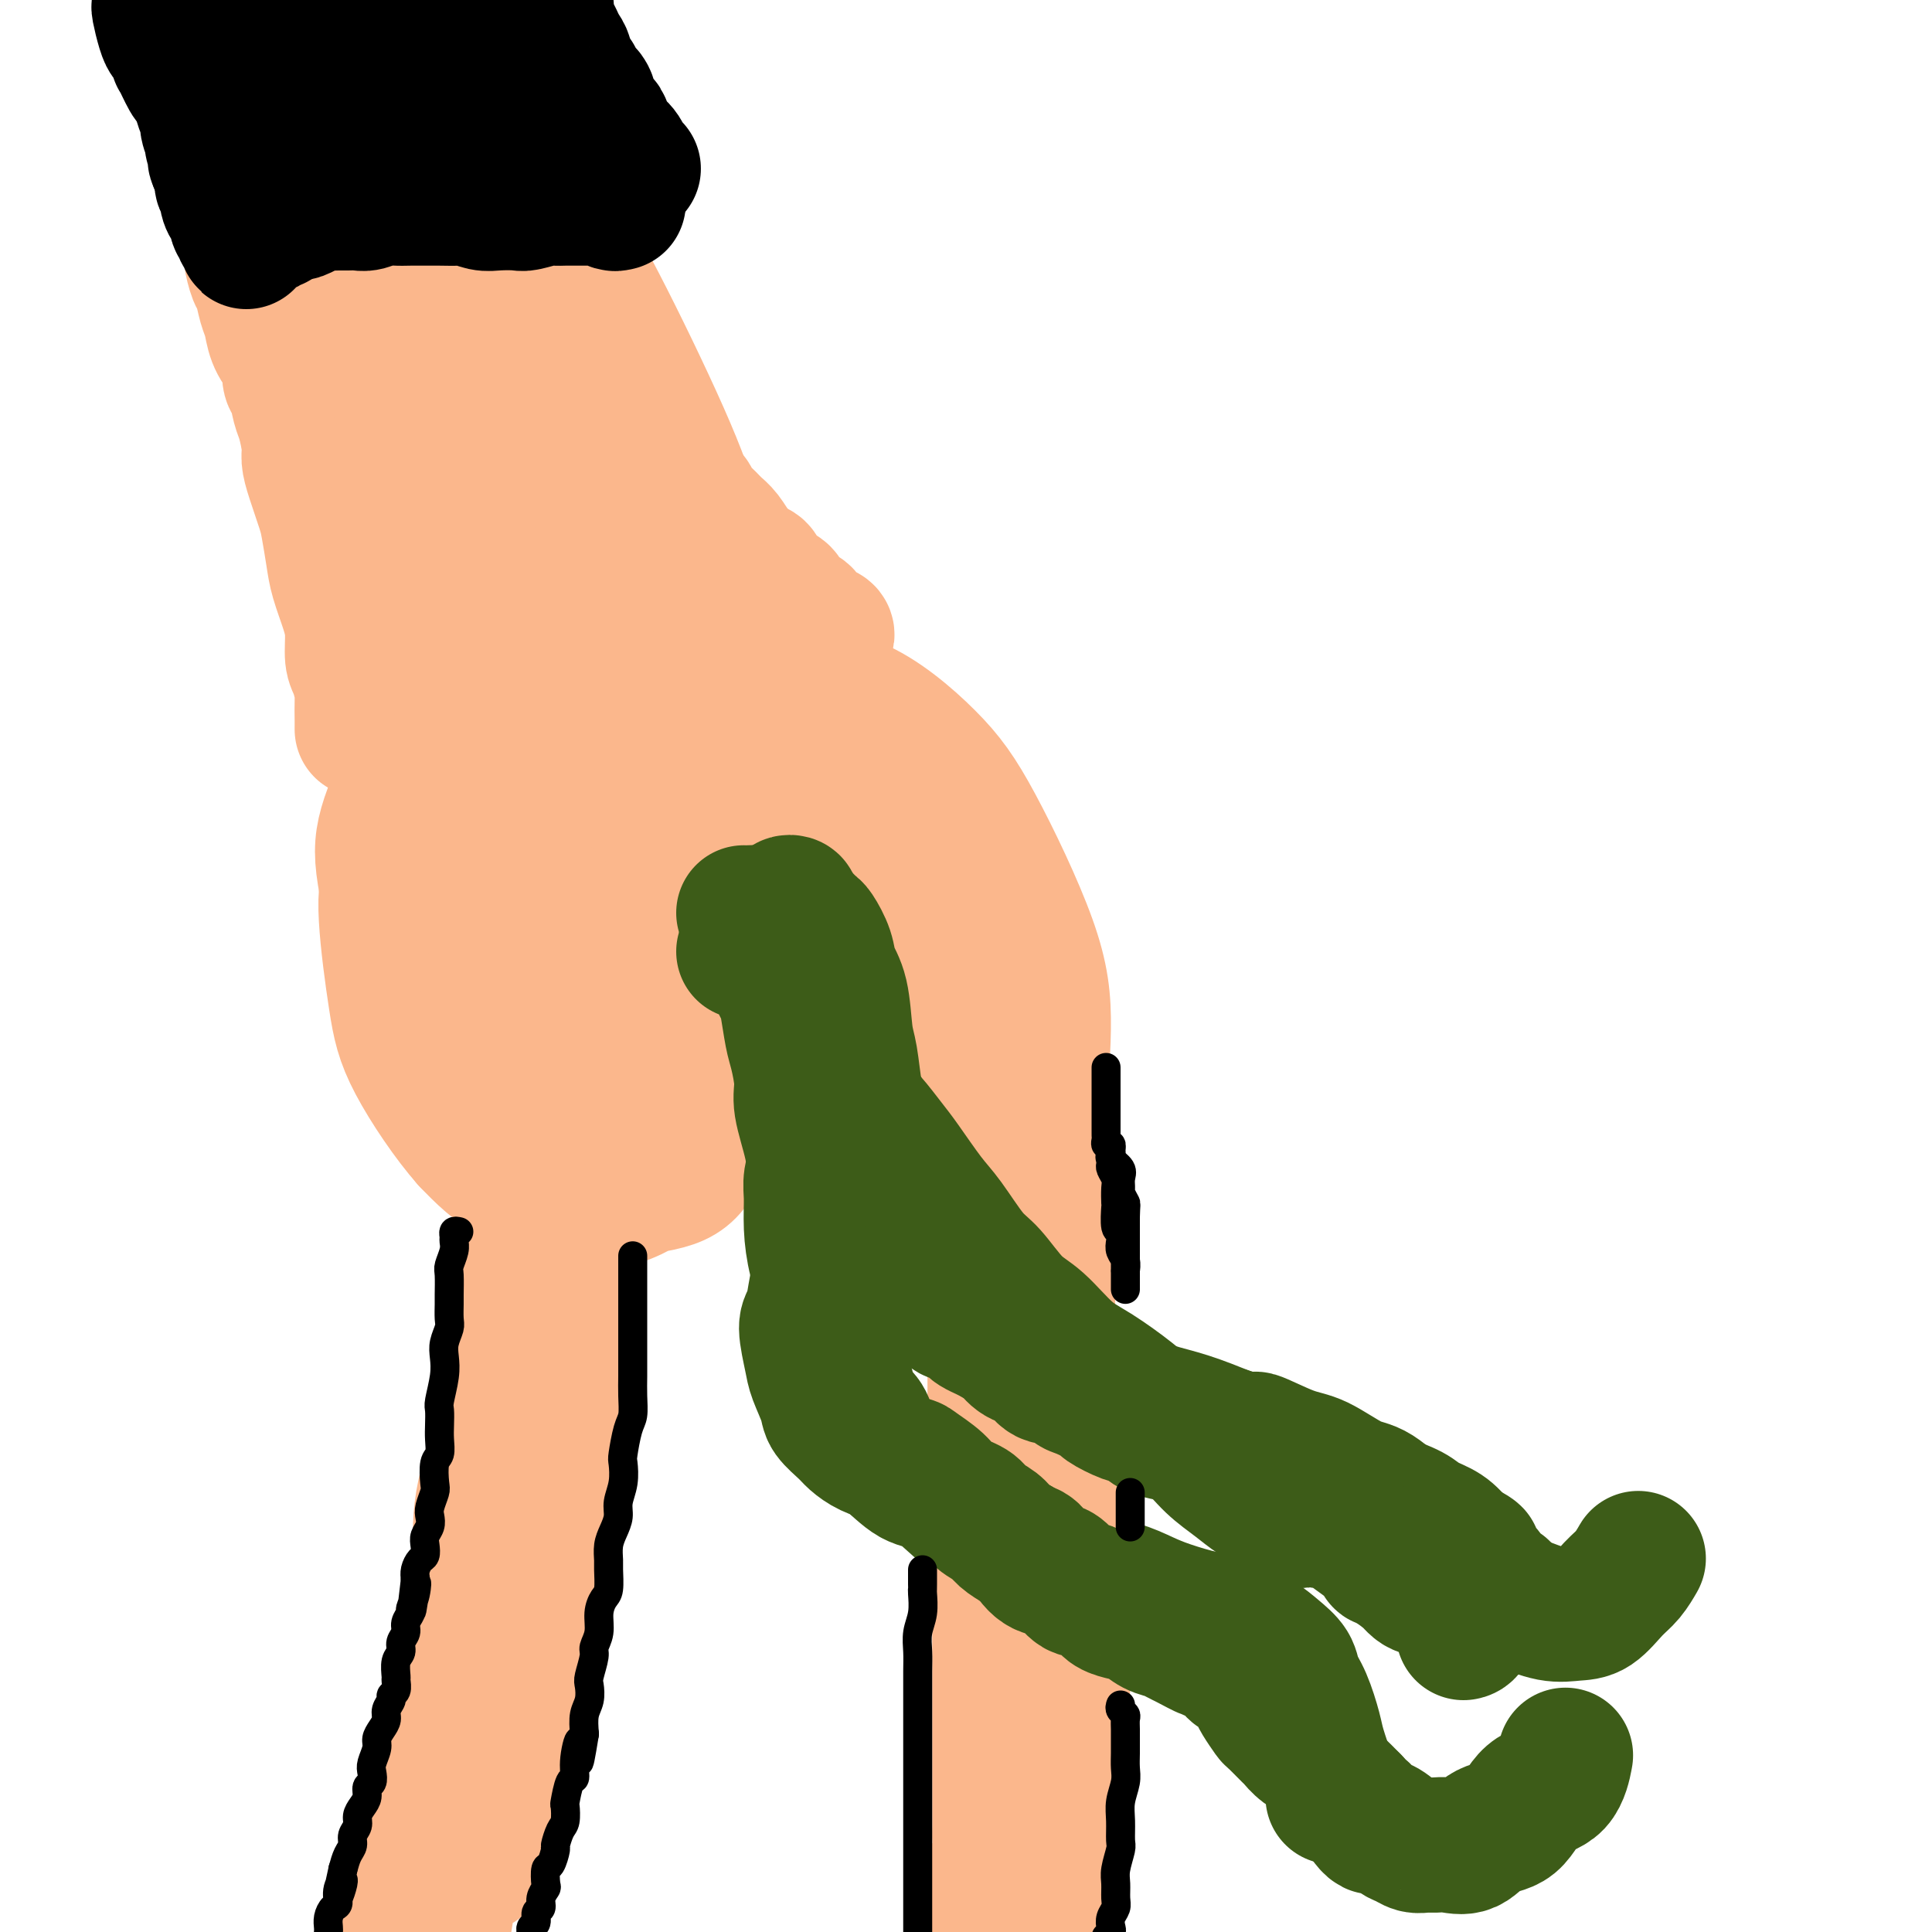 <svg viewBox='0 0 400 400' version='1.1' xmlns='http://www.w3.org/2000/svg' xmlns:xlink='http://www.w3.org/1999/xlink'><g fill='none' stroke='#FBB78C' stroke-width='28' stroke-linecap='round' stroke-linejoin='round'><path d='M109,167c0.880,-0.688 1.760,-1.376 4,-2c2.240,-0.624 5.841,-1.184 8,-1c2.159,0.184 2.876,1.113 5,3c2.124,1.887 5.653,4.734 8,7c2.347,2.266 3.510,3.952 5,8c1.490,4.048 3.306,10.457 5,15c1.694,4.543 3.265,7.220 4,12c0.735,4.780 0.632,11.664 0,17c-0.632,5.336 -1.794,9.125 -3,12c-1.206,2.875 -2.454,4.835 -5,6c-2.546,1.165 -6.388,1.536 -9,2c-2.612,0.464 -3.992,1.021 -7,0c-3.008,-1.021 -7.643,-3.621 -11,-6c-3.357,-2.379 -5.436,-4.538 -9,-9c-3.564,-4.462 -8.614,-11.226 -12,-16c-3.386,-4.774 -5.107,-7.557 -7,-13c-1.893,-5.443 -3.958,-13.547 -5,-19c-1.042,-5.453 -1.061,-8.255 0,-12c1.061,-3.745 3.202,-8.432 5,-11c1.798,-2.568 3.254,-3.016 7,-3c3.746,0.016 9.783,0.496 14,1c4.217,0.504 6.616,1.031 11,4c4.384,2.969 10.754,8.379 16,15c5.246,6.621 9.367,14.454 12,20c2.633,5.546 3.777,8.805 4,14c0.223,5.195 -0.475,12.325 -1,17c-0.525,4.675 -0.878,6.893 -4,10c-3.122,3.107 -9.012,7.101 -13,9c-3.988,1.899 -6.074,1.704 -10,1c-3.926,-0.704 -9.693,-1.915 -14,-4c-4.307,-2.085 -7.153,-5.042 -10,-8'/><path d='M97,236c-3.829,-4.309 -8.402,-11.083 -11,-16c-2.598,-4.917 -3.221,-7.979 -4,-13c-0.779,-5.021 -1.716,-12.002 -2,-17c-0.284,-4.998 0.083,-8.015 2,-12c1.917,-3.985 5.385,-8.940 9,-11c3.615,-2.060 7.377,-1.225 11,0c3.623,1.225 7.107,2.840 11,7c3.893,4.160 8.196,10.864 11,16c2.804,5.136 4.109,8.705 5,14c0.891,5.295 1.369,12.315 1,17c-0.369,4.685 -1.583,7.035 -4,9c-2.417,1.965 -6.036,3.544 -9,4c-2.964,0.456 -5.274,-0.213 -9,-3c-3.726,-2.787 -8.869,-7.694 -12,-12c-3.131,-4.306 -4.252,-8.012 -6,-14c-1.748,-5.988 -4.125,-14.260 -5,-20c-0.875,-5.740 -0.250,-8.949 1,-12c1.250,-3.051 3.123,-5.944 7,-7c3.877,-1.056 9.756,-0.274 14,1c4.244,1.274 6.851,3.041 11,7c4.149,3.959 9.838,10.110 13,15c3.162,4.890 3.797,8.520 4,14c0.203,5.480 -0.024,12.810 -1,18c-0.976,5.190 -2.699,8.239 -6,10c-3.301,1.761 -8.179,2.233 -12,2c-3.821,-0.233 -6.587,-1.170 -10,-4c-3.413,-2.830 -7.475,-7.554 -11,-13c-3.525,-5.446 -6.512,-11.614 -8,-16c-1.488,-4.386 -1.478,-6.988 -1,-11c0.478,-4.012 1.422,-9.432 3,-12c1.578,-2.568 3.789,-2.284 6,-2'/><path d='M95,175c3.808,0.938 10.330,4.283 15,8c4.670,3.717 7.490,7.806 12,14c4.510,6.194 10.710,14.494 14,20c3.290,5.506 3.669,8.219 4,10c0.331,1.781 0.614,2.631 0,3c-0.614,0.369 -2.126,0.257 -5,-2c-2.874,-2.257 -7.111,-6.661 -10,-10c-2.889,-3.339 -4.430,-5.615 -9,-11c-4.570,-5.385 -12.167,-13.878 -16,-18c-3.833,-4.122 -3.900,-3.871 -5,-6c-1.100,-2.129 -3.233,-6.637 -4,-9c-0.767,-2.363 -0.169,-2.580 1,-2c1.169,0.580 2.909,1.958 6,5c3.091,3.042 7.532,7.747 11,12c3.468,4.253 5.961,8.055 9,12c3.039,3.945 6.624,8.032 9,11c2.376,2.968 3.543,4.816 4,6c0.457,1.184 0.204,1.704 0,2c-0.204,0.296 -0.361,0.367 -2,0c-1.639,-0.367 -4.762,-1.174 -7,-2c-2.238,-0.826 -3.591,-1.672 -6,-3c-2.409,-1.328 -5.872,-3.140 -8,-4c-2.128,-0.860 -2.919,-0.770 -4,-1c-1.081,-0.230 -2.452,-0.780 -3,-1c-0.548,-0.220 -0.274,-0.110 0,0'/><path d='M188,164c1.638,-0.745 3.277,-1.490 5,-1c1.723,0.490 3.532,2.215 5,4c1.468,1.785 2.597,3.631 4,8c1.403,4.369 3.080,11.259 4,16c0.920,4.741 1.082,7.331 1,12c-0.082,4.669 -0.410,11.418 -1,16c-0.590,4.582 -1.444,6.998 -3,10c-1.556,3.002 -3.815,6.591 -6,8c-2.185,1.409 -4.297,0.637 -7,0c-2.703,-0.637 -5.996,-1.139 -9,-4c-3.004,-2.861 -5.719,-8.080 -8,-12c-2.281,-3.920 -4.126,-6.540 -6,-12c-1.874,-5.460 -3.775,-13.760 -5,-20c-1.225,-6.240 -1.774,-10.418 -2,-16c-0.226,-5.582 -0.129,-12.566 0,-17c0.129,-4.434 0.291,-6.318 2,-8c1.709,-1.682 4.965,-3.163 7,-4c2.035,-0.837 2.847,-1.031 6,1c3.153,2.031 8.646,6.285 12,10c3.354,3.715 4.570,6.890 7,12c2.430,5.110 6.073,12.153 8,18c1.927,5.847 2.138,10.497 2,16c-0.138,5.503 -0.625,11.860 -2,17c-1.375,5.140 -3.637,9.063 -6,12c-2.363,2.937 -4.827,4.886 -8,6c-3.173,1.114 -7.054,1.391 -10,1c-2.946,-0.391 -4.955,-1.450 -8,-5c-3.045,-3.550 -7.125,-9.591 -10,-14c-2.875,-4.409 -4.543,-7.187 -6,-13c-1.457,-5.813 -2.702,-14.661 -3,-21c-0.298,-6.339 0.351,-10.170 1,-14'/><path d='M152,170c0.553,-8.878 2.935,-13.573 5,-17c2.065,-3.427 3.814,-5.585 7,-7c3.186,-1.415 7.811,-2.088 13,0c5.189,2.088 10.942,6.935 15,11c4.058,4.065 6.421,7.347 10,14c3.579,6.653 8.375,16.677 11,24c2.625,7.323 3.080,11.946 3,18c-0.080,6.054 -0.694,13.539 -2,18c-1.306,4.461 -3.303,5.899 -7,7c-3.697,1.101 -9.095,1.863 -13,2c-3.905,0.137 -6.316,-0.353 -10,-3c-3.684,-2.647 -8.642,-7.451 -12,-11c-3.358,-3.549 -5.116,-5.844 -7,-11c-1.884,-5.156 -3.894,-13.173 -5,-19c-1.106,-5.827 -1.307,-9.465 -1,-15c0.307,-5.535 1.121,-12.966 3,-19c1.879,-6.034 4.823,-10.669 7,-13c2.177,-2.331 3.586,-2.358 7,-1c3.414,1.358 8.831,4.101 12,7c3.169,2.899 4.088,5.952 6,11c1.912,5.048 4.817,12.089 6,18c1.183,5.911 0.644,10.692 0,16c-0.644,5.308 -1.392,11.141 -3,15c-1.608,3.859 -4.077,5.742 -7,7c-2.923,1.258 -6.300,1.891 -10,1c-3.700,-0.891 -7.724,-3.306 -11,-6c-3.276,-2.694 -5.803,-5.667 -8,-9c-2.197,-3.333 -4.063,-7.028 -6,-13c-1.937,-5.972 -3.945,-14.223 -5,-20c-1.055,-5.777 -1.159,-9.079 0,-13c1.159,-3.921 3.579,-8.460 6,-13'/><path d='M156,149c1.592,-2.733 2.571,-3.064 6,-2c3.429,1.064 9.307,3.524 13,5c3.693,1.476 5.199,1.968 10,10c4.801,8.032 12.896,23.603 16,31c3.104,7.397 1.217,6.619 1,9c-0.217,2.381 1.235,7.921 0,12c-1.235,4.079 -5.159,6.698 -8,8c-2.841,1.302 -4.600,1.285 -8,0c-3.400,-1.285 -8.443,-3.840 -13,-8c-4.557,-4.160 -8.630,-9.924 -12,-15c-3.370,-5.076 -6.036,-9.463 -8,-14c-1.964,-4.537 -3.225,-9.223 -4,-14c-0.775,-4.777 -1.064,-9.646 0,-13c1.064,-3.354 3.483,-5.194 6,-6c2.517,-0.806 5.134,-0.580 9,2c3.866,2.580 8.980,7.513 13,12c4.020,4.487 6.944,8.528 10,14c3.056,5.472 6.243,12.376 8,17c1.757,4.624 2.083,6.970 2,9c-0.083,2.030 -0.577,3.746 -2,5c-1.423,1.254 -3.776,2.048 -7,0c-3.224,-2.048 -7.317,-6.936 -11,-11c-3.683,-4.064 -6.954,-7.304 -11,-13c-4.046,-5.696 -8.866,-13.847 -12,-19c-3.134,-5.153 -4.581,-7.307 -6,-10c-1.419,-2.693 -2.811,-5.924 -2,-7c0.811,-1.076 3.825,0.005 6,2c2.175,1.995 3.511,4.906 7,9c3.489,4.094 9.132,9.371 13,14c3.868,4.629 5.962,8.608 8,12c2.038,3.392 4.019,6.196 6,9'/><path d='M186,197c5.429,7.746 2.001,5.111 0,4c-2.001,-1.111 -2.575,-0.697 -4,-1c-1.425,-0.303 -3.702,-1.322 -7,-4c-3.298,-2.678 -7.616,-7.016 -12,-12c-4.384,-4.984 -8.835,-10.614 -12,-15c-3.165,-4.386 -5.044,-7.527 -6,-10c-0.956,-2.473 -0.987,-4.278 -1,-5c-0.013,-0.722 -0.006,-0.361 0,0'/></g>
<g fill='none' stroke='#3D5C18' stroke-width='28' stroke-linecap='round' stroke-linejoin='round'><path d='M154,189c0.212,0.009 0.423,0.019 1,0c0.577,-0.019 1.518,-0.065 2,0c0.482,0.065 0.503,0.243 1,1c0.497,0.757 1.468,2.093 2,3c0.532,0.907 0.623,1.383 1,2c0.377,0.617 1.038,1.374 2,3c0.962,1.626 2.223,4.123 3,6c0.777,1.877 1.070,3.136 2,5c0.930,1.864 2.497,4.334 3,6c0.503,1.666 -0.058,2.530 0,4c0.058,1.470 0.737,3.548 1,5c0.263,1.452 0.111,2.278 0,4c-0.111,1.722 -0.182,4.339 0,6c0.182,1.661 0.618,2.366 1,4c0.382,1.634 0.712,4.197 1,6c0.288,1.803 0.535,2.846 1,4c0.465,1.154 1.149,2.417 2,4c0.851,1.583 1.870,3.484 3,5c1.130,1.516 2.371,2.645 4,4c1.629,1.355 3.647,2.936 5,4c1.353,1.064 2.040,1.612 4,3c1.960,1.388 5.195,3.617 7,5c1.805,1.383 2.182,1.921 4,3c1.818,1.079 5.076,2.698 7,4c1.924,1.302 2.515,2.289 4,3c1.485,0.711 3.864,1.148 6,2c2.136,0.852 4.028,2.118 6,3c1.972,0.882 4.023,1.381 6,2c1.977,0.619 3.878,1.359 6,2c2.122,0.641 4.463,1.183 7,2c2.537,0.817 5.268,1.908 8,3'/><path d='M254,297c7.039,2.226 5.136,0.792 6,1c0.864,0.208 4.496,2.058 7,3c2.504,0.942 3.880,0.975 6,2c2.120,1.025 4.986,3.043 7,4c2.014,0.957 3.178,0.853 5,2c1.822,1.147 4.302,3.545 6,5c1.698,1.455 2.612,1.967 4,3c1.388,1.033 3.248,2.588 4,4c0.752,1.412 0.394,2.679 1,4c0.606,1.321 2.176,2.694 3,4c0.824,1.306 0.901,2.546 1,4c0.099,1.454 0.219,3.122 0,4c-0.219,0.878 -0.777,0.965 -1,1c-0.223,0.035 -0.112,0.017 0,0'/><path d='M154,197c1.057,-0.195 2.114,-0.390 3,0c0.886,0.390 1.599,1.364 2,2c0.401,0.636 0.488,0.933 1,2c0.512,1.067 1.448,2.904 2,4c0.552,1.096 0.721,1.451 1,3c0.279,1.549 0.670,4.292 1,6c0.330,1.708 0.599,2.381 1,4c0.401,1.619 0.934,4.185 1,6c0.066,1.815 -0.335,2.880 0,5c0.335,2.120 1.407,5.297 2,8c0.593,2.703 0.706,4.934 1,8c0.294,3.066 0.768,6.967 1,10c0.232,3.033 0.223,5.197 0,7c-0.223,1.803 -0.661,3.247 -1,5c-0.339,1.753 -0.581,3.817 -1,5c-0.419,1.183 -1.015,1.485 -1,3c0.015,1.515 0.641,4.244 1,6c0.359,1.756 0.452,2.539 1,4c0.548,1.461 1.553,3.599 2,5c0.447,1.401 0.337,2.064 1,3c0.663,0.936 2.098,2.146 3,3c0.902,0.854 1.271,1.353 2,2c0.729,0.647 1.816,1.444 3,2c1.184,0.556 2.463,0.872 4,2c1.537,1.128 3.333,3.068 5,4c1.667,0.932 3.206,0.858 5,2c1.794,1.142 3.842,3.502 6,5c2.158,1.498 4.427,2.134 6,3c1.573,0.866 2.449,1.962 4,3c1.551,1.038 3.775,2.019 6,3'/><path d='M216,322c7.351,4.993 3.730,2.976 4,3c0.270,0.024 4.431,2.091 7,3c2.569,0.909 3.546,0.662 5,1c1.454,0.338 3.386,1.262 5,2c1.614,0.738 2.910,1.289 5,2c2.090,0.711 4.973,1.583 7,2c2.027,0.417 3.197,0.379 5,1c1.803,0.621 4.240,1.899 6,3c1.760,1.101 2.843,2.024 4,3c1.157,0.976 2.389,2.005 3,3c0.611,0.995 0.601,1.957 1,3c0.399,1.043 1.207,2.167 2,4c0.793,1.833 1.572,4.376 2,6c0.428,1.624 0.507,2.330 1,4c0.493,1.670 1.400,4.303 2,6c0.600,1.697 0.892,2.457 1,3c0.108,0.543 0.031,0.869 0,1c-0.031,0.131 -0.015,0.065 0,0'/></g>
<g fill='none' stroke='#FBB78C' stroke-width='28' stroke-linecap='round' stroke-linejoin='round'><path d='M171,132c0.170,-0.364 0.340,-0.728 0,-1c-0.340,-0.272 -1.191,-0.453 -2,-1c-0.809,-0.547 -1.578,-1.460 -2,-2c-0.422,-0.540 -0.497,-0.707 -1,-1c-0.503,-0.293 -1.434,-0.711 -2,-1c-0.566,-0.289 -0.767,-0.449 -1,-1c-0.233,-0.551 -0.499,-1.494 -1,-2c-0.501,-0.506 -1.237,-0.573 -2,-1c-0.763,-0.427 -1.551,-1.212 -2,-2c-0.449,-0.788 -0.557,-1.580 -1,-2c-0.443,-0.420 -1.221,-0.469 -2,-1c-0.779,-0.531 -1.559,-1.546 -2,-2c-0.441,-0.454 -0.542,-0.348 -1,-1c-0.458,-0.652 -1.273,-2.062 -2,-3c-0.727,-0.938 -1.364,-1.405 -2,-2c-0.636,-0.595 -1.269,-1.318 -2,-2c-0.731,-0.682 -1.561,-1.323 -2,-2c-0.439,-0.677 -0.489,-1.389 -1,-2c-0.511,-0.611 -1.485,-1.121 -2,-2c-0.515,-0.879 -0.571,-2.126 -1,-3c-0.429,-0.874 -1.232,-1.373 -2,-2c-0.768,-0.627 -1.500,-1.381 -2,-2c-0.500,-0.619 -0.766,-1.104 -1,-2c-0.234,-0.896 -0.434,-2.202 -1,-3c-0.566,-0.798 -1.499,-1.088 -2,-2c-0.501,-0.912 -0.572,-2.446 -1,-4c-0.428,-1.554 -1.214,-3.129 -2,-4c-0.786,-0.871 -1.571,-1.038 -2,-2c-0.429,-0.962 -0.500,-2.721 -1,-4c-0.500,-1.279 -1.429,-2.080 -2,-3c-0.571,-0.920 -0.786,-1.960 -1,-3'/><path d='M123,67c-3.022,-5.330 -1.579,-1.654 -1,-1c0.579,0.654 0.292,-1.715 0,-3c-0.292,-1.285 -0.590,-1.486 -1,-2c-0.410,-0.514 -0.933,-1.341 -1,-2c-0.067,-0.659 0.322,-1.150 0,-2c-0.322,-0.850 -1.354,-2.058 -2,-3c-0.646,-0.942 -0.905,-1.617 -1,-2c-0.095,-0.383 -0.025,-0.472 0,-1c0.025,-0.528 0.004,-1.493 0,-2c-0.004,-0.507 0.009,-0.554 0,-1c-0.009,-0.446 -0.041,-1.290 0,-2c0.041,-0.710 0.155,-1.285 0,-2c-0.155,-0.715 -0.580,-1.571 -1,-2c-0.420,-0.429 -0.834,-0.431 -1,-1c-0.166,-0.569 -0.083,-1.703 0,-2c0.083,-0.297 0.167,0.244 0,0c-0.167,-0.244 -0.585,-1.272 -1,-2c-0.415,-0.728 -0.828,-1.155 -1,-2c-0.172,-0.845 -0.103,-2.109 0,-3c0.103,-0.891 0.239,-1.408 0,-2c-0.239,-0.592 -0.852,-1.258 -1,-2c-0.148,-0.742 0.171,-1.561 0,-2c-0.171,-0.439 -0.830,-0.500 -1,-1c-0.170,-0.500 0.151,-1.441 0,-2c-0.151,-0.559 -0.772,-0.738 -1,-1c-0.228,-0.262 -0.061,-0.609 0,-1c0.061,-0.391 0.018,-0.826 0,-1c-0.018,-0.174 -0.009,-0.087 0,0'/><path d='M75,151c-0.002,-0.422 -0.003,-0.844 0,-1c0.003,-0.156 0.011,-0.045 0,-1c-0.011,-0.955 -0.041,-2.975 0,-4c0.041,-1.025 0.153,-1.055 0,-2c-0.153,-0.945 -0.569,-2.804 -1,-4c-0.431,-1.196 -0.875,-1.728 -1,-3c-0.125,-1.272 0.068,-3.285 0,-5c-0.068,-1.715 -0.399,-3.131 -1,-5c-0.601,-1.869 -1.474,-4.190 -2,-6c-0.526,-1.810 -0.705,-3.107 -1,-5c-0.295,-1.893 -0.705,-4.381 -1,-6c-0.295,-1.619 -0.474,-2.370 -1,-4c-0.526,-1.630 -1.398,-4.139 -2,-6c-0.602,-1.861 -0.935,-3.073 -1,-4c-0.065,-0.927 0.136,-1.569 0,-3c-0.136,-1.431 -0.610,-3.652 -1,-5c-0.390,-1.348 -0.695,-1.823 -1,-3c-0.305,-1.177 -0.610,-3.055 -1,-4c-0.390,-0.945 -0.864,-0.956 -1,-2c-0.136,-1.044 0.066,-3.121 0,-4c-0.066,-0.879 -0.399,-0.561 -1,-1c-0.601,-0.439 -1.470,-1.634 -2,-3c-0.530,-1.366 -0.720,-2.902 -1,-4c-0.280,-1.098 -0.648,-1.760 -1,-3c-0.352,-1.240 -0.686,-3.060 -1,-4c-0.314,-0.940 -0.606,-0.999 -1,-2c-0.394,-1.001 -0.890,-2.942 -1,-4c-0.110,-1.058 0.166,-1.232 0,-2c-0.166,-0.768 -0.776,-2.130 -1,-3c-0.224,-0.870 -0.064,-1.249 0,-2c0.064,-0.751 0.032,-1.876 0,-3'/><path d='M51,43c-3.713,-16.827 -0.995,-4.894 0,-1c0.995,3.894 0.267,-0.252 0,-2c-0.267,-1.748 -0.071,-1.098 0,-1c0.071,0.098 0.019,-0.355 0,-1c-0.019,-0.645 -0.005,-1.482 0,-2c0.005,-0.518 0.002,-0.716 0,-1c-0.002,-0.284 -0.004,-0.654 0,-1c0.004,-0.346 0.015,-0.669 0,-1c-0.015,-0.331 -0.056,-0.670 0,-1c0.056,-0.330 0.207,-0.652 0,-1c-0.207,-0.348 -0.774,-0.723 -1,-1c-0.226,-0.277 -0.113,-0.455 0,-1c0.113,-0.545 0.226,-1.455 0,-2c-0.226,-0.545 -0.792,-0.724 -1,-1c-0.208,-0.276 -0.060,-0.647 0,-1c0.060,-0.353 0.030,-0.686 0,-1c-0.030,-0.314 -0.061,-0.609 0,-1c0.061,-0.391 0.212,-0.878 0,-1c-0.212,-0.122 -0.788,0.122 -1,0c-0.212,-0.122 -0.061,-0.611 0,-1c0.061,-0.389 0.030,-0.678 0,-1c-0.030,-0.322 -0.061,-0.678 0,-1c0.061,-0.322 0.214,-0.610 0,-1c-0.214,-0.390 -0.793,-0.883 -1,-1c-0.207,-0.117 -0.041,0.141 0,0c0.041,-0.141 -0.041,-0.682 0,-1c0.041,-0.318 0.207,-0.414 0,-1c-0.207,-0.586 -0.788,-1.662 -1,-2c-0.212,-0.338 -0.057,0.063 0,0c0.057,-0.063 0.016,-0.589 0,-1c-0.016,-0.411 -0.008,-0.705 0,-1'/><path d='M46,11c-0.668,-5.411 0.161,-2.937 0,-3c-0.161,-0.063 -1.311,-2.663 -2,-4c-0.689,-1.337 -0.917,-1.412 -1,-2c-0.083,-0.588 -0.022,-1.690 0,-2c0.022,-0.310 0.005,0.171 0,0c-0.005,-0.171 0.003,-0.993 0,-1c-0.003,-0.007 -0.017,0.803 0,1c0.017,0.197 0.064,-0.217 0,0c-0.064,0.217 -0.238,1.065 0,2c0.238,0.935 0.888,1.955 1,3c0.112,1.045 -0.313,2.113 0,3c0.313,0.887 1.363,1.592 2,3c0.637,1.408 0.861,3.520 1,5c0.139,1.480 0.195,2.327 1,4c0.805,1.673 2.360,4.170 3,6c0.640,1.830 0.365,2.993 1,5c0.635,2.007 2.182,4.859 3,7c0.818,2.141 0.909,3.570 1,5'/><path d='M56,43c2.616,7.903 2.657,6.160 3,7c0.343,0.840 0.990,4.263 2,7c1.010,2.737 2.384,4.788 3,7c0.616,2.212 0.474,4.587 1,6c0.526,1.413 1.719,1.866 3,5c1.281,3.134 2.651,8.948 3,11c0.349,2.052 -0.324,0.341 0,1c0.324,0.659 1.645,3.688 2,6c0.355,2.312 -0.255,3.908 0,6c0.255,2.092 1.375,4.679 2,6c0.625,1.321 0.755,1.375 1,3c0.245,1.625 0.604,4.822 1,6c0.396,1.178 0.827,0.337 1,0c0.173,-0.337 0.086,-0.168 0,0'/><path d='M84,67c0.812,0.456 1.624,0.912 2,3c0.376,2.088 0.317,5.809 1,9c0.683,3.191 2.109,5.854 3,11c0.891,5.146 1.246,12.777 2,19c0.754,6.223 1.909,11.037 3,17c1.091,5.963 2.120,13.074 3,17c0.880,3.926 1.610,4.667 2,5c0.390,0.333 0.439,0.256 0,-2c-0.439,-2.256 -1.368,-6.693 -2,-11c-0.632,-4.307 -0.968,-8.486 -3,-16c-2.032,-7.514 -5.761,-18.363 -8,-26c-2.239,-7.637 -2.990,-12.061 -5,-17c-2.010,-4.939 -5.279,-10.392 -7,-13c-1.721,-2.608 -1.893,-2.370 -2,-2c-0.107,0.370 -0.149,0.873 0,2c0.149,1.127 0.491,2.879 2,8c1.509,5.121 4.187,13.611 6,21c1.813,7.389 2.762,13.677 5,22c2.238,8.323 5.763,18.681 8,26c2.237,7.319 3.184,11.599 4,15c0.816,3.401 1.502,5.924 2,7c0.498,1.076 0.810,0.704 1,-1c0.190,-1.704 0.260,-4.742 -1,-12c-1.260,-7.258 -3.850,-18.737 -6,-28c-2.150,-9.263 -3.860,-16.310 -7,-26c-3.140,-9.690 -7.710,-22.022 -11,-30c-3.290,-7.978 -5.299,-11.602 -7,-15c-1.701,-3.398 -3.095,-6.571 -4,-8c-0.905,-1.429 -1.321,-1.116 -1,0c0.321,1.116 1.377,3.033 3,6c1.623,2.967 3.811,6.983 6,11'/><path d='M73,59c3.063,7.127 6.721,16.446 10,24c3.279,7.554 6.178,13.343 10,22c3.822,8.657 8.567,20.181 11,26c2.433,5.819 2.555,5.933 4,10c1.445,4.067 4.212,12.086 3,4c-1.212,-8.086 -6.402,-32.276 -9,-44c-2.598,-11.724 -2.605,-10.982 -5,-18c-2.395,-7.018 -7.178,-21.796 -11,-32c-3.822,-10.204 -6.681,-15.835 -8,-19c-1.319,-3.165 -1.096,-3.864 -1,-3c0.096,0.864 0.067,3.290 1,6c0.933,2.710 2.828,5.705 6,12c3.172,6.295 7.621,15.890 11,24c3.379,8.110 5.687,14.735 9,24c3.313,9.265 7.632,21.172 11,31c3.368,9.828 5.784,17.579 7,22c1.216,4.421 1.233,5.512 1,6c-0.233,0.488 -0.715,0.374 -1,-1c-0.285,-1.374 -0.372,-4.007 -2,-11c-1.628,-6.993 -4.798,-18.345 -7,-27c-2.202,-8.655 -3.435,-14.611 -6,-24c-2.565,-9.389 -6.463,-22.209 -9,-30c-2.537,-7.791 -3.714,-10.553 -5,-14c-1.286,-3.447 -2.682,-7.580 -3,-9c-0.318,-1.420 0.441,-0.129 1,1c0.559,1.129 0.918,2.095 2,4c1.082,1.905 2.888,4.748 6,12c3.112,7.252 7.530,18.914 11,28c3.470,9.086 5.991,15.596 9,24c3.009,8.404 6.504,18.702 10,29'/><path d='M129,136c6.842,17.952 4.446,13.831 4,13c-0.446,-0.831 1.059,1.626 1,0c-0.059,-1.626 -1.680,-7.335 -3,-13c-1.320,-5.665 -2.339,-11.285 -4,-19c-1.661,-7.715 -3.964,-17.524 -7,-28c-3.036,-10.476 -6.804,-21.617 -9,-27c-2.196,-5.383 -2.820,-5.006 -3,-6c-0.180,-0.994 0.084,-3.360 0,-4c-0.084,-0.640 -0.518,0.444 0,2c0.518,1.556 1.987,3.582 4,8c2.013,4.418 4.570,11.227 7,17c2.430,5.773 4.731,10.508 7,17c2.269,6.492 4.504,14.739 7,22c2.496,7.261 5.251,13.537 7,17c1.749,3.463 2.492,4.114 3,4c0.508,-0.114 0.783,-0.993 1,-2c0.217,-1.007 0.377,-2.143 0,-6c-0.377,-3.857 -1.290,-10.434 -2,-15c-0.710,-4.566 -1.215,-7.120 -3,-12c-1.785,-4.880 -4.849,-12.085 -7,-17c-2.151,-4.915 -3.390,-7.541 -5,-11c-1.610,-3.459 -3.591,-7.750 -5,-11c-1.409,-3.250 -2.247,-5.460 -3,-7c-0.753,-1.540 -1.423,-2.411 -1,-2c0.423,0.411 1.937,2.102 3,4c1.063,1.898 1.675,4.001 4,9c2.325,4.999 6.363,12.895 9,19c2.637,6.105 3.872,10.420 6,17c2.128,6.580 5.150,15.425 7,21c1.850,5.575 2.529,7.878 3,9c0.471,1.122 0.736,1.061 1,1'/><path d='M151,136c4.735,11.201 0.572,0.202 -2,-8c-2.572,-8.202 -3.554,-13.609 -5,-19c-1.446,-5.391 -3.355,-10.765 -7,-19c-3.645,-8.235 -9.024,-19.329 -13,-27c-3.976,-7.671 -6.549,-11.919 -10,-18c-3.451,-6.081 -7.780,-13.996 -11,-19c-3.220,-5.004 -5.331,-7.098 -7,-9c-1.669,-1.902 -2.895,-3.611 -3,-4c-0.105,-0.389 0.911,0.543 2,2c1.089,1.457 2.250,3.440 5,9c2.750,5.560 7.088,14.697 10,22c2.912,7.303 4.397,12.771 7,20c2.603,7.229 6.324,16.220 8,21c1.676,4.780 1.307,5.349 1,5c-0.307,-0.349 -0.552,-1.617 -1,-4c-0.448,-2.383 -1.099,-5.882 -3,-12c-1.901,-6.118 -5.053,-14.854 -8,-24c-2.947,-9.146 -5.690,-18.703 -8,-26c-2.310,-7.297 -4.186,-12.333 -6,-18c-1.814,-5.667 -3.567,-11.966 -5,-16c-1.433,-4.034 -2.547,-5.804 -3,-7c-0.453,-1.196 -0.245,-1.819 0,-2c0.245,-0.181 0.526,0.078 2,3c1.474,2.922 4.140,8.505 6,13c1.860,4.495 2.916,7.903 5,14c2.084,6.097 5.198,14.885 7,21c1.802,6.115 2.292,9.559 3,14c0.708,4.441 1.633,9.881 2,13c0.367,3.119 0.176,3.917 0,4c-0.176,0.083 -0.336,-0.548 -1,-2c-0.664,-1.452 -1.832,-3.726 -3,-6'/><path d='M113,57c-1.466,-3.849 -3.132,-9.473 -4,-14c-0.868,-4.527 -0.937,-7.958 -2,-13c-1.063,-5.042 -3.121,-11.695 -5,-17c-1.879,-5.305 -3.580,-9.263 -5,-13c-1.420,-3.737 -2.560,-7.253 -3,-8c-0.440,-0.747 -0.181,1.274 0,2c0.181,0.726 0.284,0.158 3,7c2.716,6.842 8.046,21.096 10,27c1.954,5.904 0.533,3.460 1,6c0.467,2.540 2.820,10.065 5,16c2.180,5.935 4.185,10.281 5,13c0.815,2.719 0.440,3.811 0,2c-0.440,-1.811 -0.946,-6.524 -2,-11c-1.054,-4.476 -2.657,-8.715 -4,-15c-1.343,-6.285 -2.425,-14.616 -4,-22c-1.575,-7.384 -3.643,-13.819 -5,-19c-1.357,-5.181 -2.003,-9.107 -3,-12c-0.997,-2.893 -2.344,-4.753 -3,-6c-0.656,-1.247 -0.620,-1.879 0,0c0.620,1.879 1.824,6.271 3,10c1.176,3.729 2.322,6.796 4,14c1.678,7.204 3.886,18.546 6,27c2.114,8.454 4.132,14.022 6,22c1.868,7.978 3.585,18.367 4,24c0.415,5.633 -0.473,6.512 -1,7c-0.527,0.488 -0.694,0.587 -2,-3c-1.306,-3.587 -3.752,-10.858 -6,-17c-2.248,-6.142 -4.297,-11.154 -7,-20c-2.703,-8.846 -6.058,-21.528 -9,-30c-2.942,-8.472 -5.471,-12.736 -8,-17'/><path d='M87,-3c-6.212,-15.976 -5.741,-12.417 -6,-12c-0.259,0.417 -1.248,-2.310 -2,-3c-0.752,-0.690 -1.267,0.656 -1,2c0.267,1.344 1.315,2.684 3,8c1.685,5.316 4.007,14.607 6,21c1.993,6.393 3.656,9.887 7,20c3.344,10.113 8.370,26.846 10,33c1.630,6.154 -0.135,1.730 -1,0c-0.865,-1.730 -0.830,-0.764 -2,-4c-1.170,-3.236 -3.545,-10.674 -6,-17c-2.455,-6.326 -4.989,-11.542 -8,-19c-3.011,-7.458 -6.500,-17.159 -9,-24c-2.500,-6.841 -4.011,-10.821 -6,-15c-1.989,-4.179 -4.456,-8.558 -6,-11c-1.544,-2.442 -2.166,-2.948 -2,-2c0.166,0.948 1.119,3.351 2,6c0.881,2.649 1.691,5.543 4,12c2.309,6.457 6.119,16.477 9,24c2.881,7.523 4.833,12.549 7,20c2.167,7.451 4.547,17.326 6,23c1.453,5.674 1.978,7.145 2,8c0.022,0.855 -0.459,1.093 -1,0c-0.541,-1.093 -1.141,-3.519 -3,-9c-1.859,-5.481 -4.975,-14.018 -8,-23c-3.025,-8.982 -5.959,-18.409 -9,-25c-3.041,-6.591 -6.189,-10.347 -9,-15c-2.811,-4.653 -5.284,-10.203 -7,-13c-1.716,-2.797 -2.677,-2.843 -3,-2c-0.323,0.843 -0.010,2.573 1,5c1.010,2.427 2.717,5.551 5,11c2.283,5.449 5.141,13.225 8,21'/><path d='M68,17c3.419,8.753 4.967,12.137 7,18c2.033,5.863 4.552,14.205 6,19c1.448,4.795 1.824,6.045 2,7c0.176,0.955 0.151,1.617 -1,0c-1.151,-1.617 -3.429,-5.511 -5,-9c-1.571,-3.489 -2.435,-6.572 -5,-13c-2.565,-6.428 -6.832,-16.202 -10,-23c-3.168,-6.798 -5.236,-10.621 -8,-15c-2.764,-4.379 -6.223,-9.312 -8,-12c-1.777,-2.688 -1.870,-3.129 -2,-3c-0.130,0.129 -0.296,0.829 0,2c0.296,1.171 1.053,2.815 3,8c1.947,5.185 5.083,13.912 8,20c2.917,6.088 5.617,9.537 8,15c2.383,5.463 4.451,12.940 6,17c1.549,4.060 2.579,4.701 3,5c0.421,0.299 0.231,0.254 0,0c-0.231,-0.254 -0.505,-0.718 -2,-4c-1.495,-3.282 -4.210,-9.384 -6,-14c-1.790,-4.616 -2.654,-7.748 -3,-9c-0.346,-1.252 -0.173,-0.626 0,0'/><path d='M107,269c0.229,0.380 0.457,0.760 0,3c-0.457,2.240 -1.600,6.339 -2,10c-0.400,3.661 -0.057,6.882 -1,12c-0.943,5.118 -3.173,12.132 -4,17c-0.827,4.868 -0.253,7.590 -1,12c-0.747,4.410 -2.816,10.507 -4,16c-1.184,5.493 -1.484,10.380 -2,14c-0.516,3.620 -1.246,5.972 -2,9c-0.754,3.028 -1.530,6.732 -2,9c-0.470,2.268 -0.634,3.102 -1,4c-0.366,0.898 -0.932,1.862 -1,2c-0.068,0.138 0.364,-0.549 1,-2c0.636,-1.451 1.475,-3.668 2,-6c0.525,-2.332 0.736,-4.781 2,-9c1.264,-4.219 3.582,-10.210 5,-15c1.418,-4.790 1.935,-8.381 3,-15c1.065,-6.619 2.678,-16.266 4,-23c1.322,-6.734 2.355,-10.556 3,-16c0.645,-5.444 0.903,-12.509 1,-17c0.097,-4.491 0.034,-6.407 0,-8c-0.034,-1.593 -0.039,-2.863 0,-3c0.039,-0.137 0.122,0.858 0,2c-0.122,1.142 -0.448,2.432 -1,6c-0.552,3.568 -1.330,9.414 -2,14c-0.670,4.586 -1.231,7.911 -2,14c-0.769,6.089 -1.746,14.940 -3,21c-1.254,6.060 -2.783,9.328 -4,15c-1.217,5.672 -2.120,13.747 -3,19c-0.880,5.253 -1.737,7.683 -3,12c-1.263,4.317 -2.932,10.519 -4,15c-1.068,4.481 -1.534,7.240 -2,10'/><path d='M84,391c-2.867,12.179 -2.036,7.126 -2,6c0.036,-1.126 -0.723,1.674 -1,3c-0.277,1.326 -0.071,1.178 0,1c0.071,-0.178 0.006,-0.388 0,-1c-0.006,-0.612 0.046,-1.628 1,-4c0.954,-2.372 2.812,-6.100 4,-9c1.188,-2.900 1.708,-4.970 3,-10c1.292,-5.030 3.355,-13.018 5,-19c1.645,-5.982 2.872,-9.959 4,-16c1.128,-6.041 2.159,-14.147 3,-20c0.841,-5.853 1.493,-9.452 2,-14c0.507,-4.548 0.869,-10.045 1,-13c0.131,-2.955 0.030,-3.370 0,-4c-0.030,-0.630 0.012,-1.477 0,-1c-0.012,0.477 -0.078,2.277 0,4c0.078,1.723 0.299,3.370 0,6c-0.299,2.630 -1.119,6.243 -2,11c-0.881,4.757 -1.822,10.656 -3,18c-1.178,7.344 -2.592,16.131 -4,22c-1.408,5.869 -2.811,8.820 -4,14c-1.189,5.180 -2.165,12.588 -3,17c-0.835,4.412 -1.528,5.827 -2,8c-0.472,2.173 -0.722,5.103 -1,7c-0.278,1.897 -0.583,2.759 -1,3c-0.417,0.241 -0.945,-0.141 -1,0c-0.055,0.141 0.364,0.805 1,0c0.636,-0.805 1.488,-3.077 2,-5c0.512,-1.923 0.684,-3.495 2,-8c1.316,-4.505 3.777,-11.944 6,-18c2.223,-6.056 4.206,-10.730 6,-18c1.794,-7.270 3.397,-17.135 5,-27'/><path d='M105,324c3.823,-15.161 2.881,-15.065 3,-20c0.119,-4.935 1.299,-14.902 2,-22c0.701,-7.098 0.922,-11.326 1,-14c0.078,-2.674 0.014,-3.792 0,-5c-0.014,-1.208 0.024,-2.504 0,-3c-0.024,-0.496 -0.109,-0.191 0,1c0.109,1.191 0.410,3.267 0,7c-0.410,3.733 -1.533,9.122 -2,14c-0.467,4.878 -0.279,9.244 -1,16c-0.721,6.756 -2.350,15.902 -4,26c-1.650,10.098 -3.321,21.149 -4,27c-0.679,5.851 -0.367,6.502 -1,9c-0.633,2.498 -2.209,6.841 -3,11c-0.791,4.159 -0.795,8.133 -1,11c-0.205,2.867 -0.611,4.628 -1,6c-0.389,1.372 -0.761,2.356 -1,3c-0.239,0.644 -0.343,0.949 0,0c0.343,-0.949 1.134,-3.150 2,-5c0.866,-1.850 1.806,-3.349 3,-8c1.194,-4.651 2.642,-12.455 4,-18c1.358,-5.545 2.627,-8.830 4,-16c1.373,-7.170 2.851,-18.225 4,-26c1.149,-7.775 1.968,-12.268 3,-19c1.032,-6.732 2.277,-15.701 3,-23c0.723,-7.299 0.925,-12.926 1,-17c0.075,-4.074 0.021,-6.593 0,-9c-0.021,-2.407 -0.011,-4.700 0,-6c0.011,-1.300 0.024,-1.606 0,-1c-0.024,0.606 -0.083,2.125 0,4c0.083,1.875 0.310,4.107 0,9c-0.310,4.893 -1.155,12.446 -2,20'/><path d='M115,276c-0.503,8.125 -0.759,12.438 -2,20c-1.241,7.562 -3.466,18.375 -5,28c-1.534,9.625 -2.376,18.063 -3,24c-0.624,5.937 -1.029,9.373 -2,14c-0.971,4.627 -2.510,10.446 -3,14c-0.490,3.554 0.067,4.841 0,6c-0.067,1.159 -0.758,2.188 -1,3c-0.242,0.812 -0.035,1.408 0,1c0.035,-0.408 -0.101,-1.818 0,-3c0.101,-1.182 0.438,-2.136 1,-4c0.562,-1.864 1.349,-4.637 2,-7c0.651,-2.363 1.165,-4.315 2,-9c0.835,-4.685 1.990,-12.103 3,-18c1.010,-5.897 1.875,-10.272 3,-17c1.125,-6.728 2.509,-15.810 3,-25c0.491,-9.190 0.090,-18.488 0,-25c-0.090,-6.512 0.131,-10.238 0,-14c-0.131,-3.762 -0.615,-7.561 -1,-10c-0.385,-2.439 -0.672,-3.519 -1,-3c-0.328,0.519 -0.696,2.638 -1,5c-0.304,2.362 -0.544,4.966 -1,11c-0.456,6.034 -1.126,15.496 -2,23c-0.874,7.504 -1.950,13.050 -3,22c-1.050,8.950 -2.075,21.304 -3,30c-0.925,8.696 -1.751,13.734 -3,21c-1.249,7.266 -2.922,16.759 -4,23c-1.078,6.241 -1.562,9.230 -2,12c-0.438,2.770 -0.829,5.320 -1,6c-0.171,0.680 -0.123,-0.509 0,-2c0.123,-1.491 0.321,-3.283 1,-6c0.679,-2.717 1.840,-6.358 3,-10'/><path d='M95,386c1.161,-5.494 2.065,-10.229 3,-17c0.935,-6.771 1.901,-15.578 3,-22c1.099,-6.422 2.332,-10.460 3,-18c0.668,-7.540 0.771,-18.582 1,-26c0.229,-7.418 0.582,-11.213 1,-16c0.418,-4.787 0.899,-10.567 1,-14c0.101,-3.433 -0.177,-4.520 0,-5c0.177,-0.480 0.811,-0.352 1,0c0.189,0.352 -0.066,0.928 0,3c0.066,2.072 0.454,5.638 0,12c-0.454,6.362 -1.749,15.518 -3,23c-1.251,7.482 -2.458,13.290 -4,22c-1.542,8.710 -3.418,20.322 -5,28c-1.582,7.678 -2.869,11.423 -4,17c-1.131,5.577 -2.107,12.986 -3,17c-0.893,4.014 -1.703,4.633 -2,6c-0.297,1.367 -0.080,3.484 0,4c0.080,0.516 0.023,-0.567 0,-1c-0.023,-0.433 -0.011,-0.217 0,0'/><path d='M217,244c-0.001,0.369 -0.001,0.738 0,2c0.001,1.262 0.004,3.417 0,5c-0.004,1.583 -0.016,2.593 0,5c0.016,2.407 0.061,6.212 0,9c-0.061,2.788 -0.228,4.559 0,8c0.228,3.441 0.849,8.551 1,12c0.151,3.449 -0.170,5.238 0,8c0.170,2.762 0.830,6.498 1,9c0.170,2.502 -0.151,3.772 0,6c0.151,2.228 0.772,5.415 1,8c0.228,2.585 0.061,4.569 0,7c-0.061,2.431 -0.017,5.308 0,8c0.017,2.692 0.005,5.197 0,7c-0.005,1.803 -0.005,2.903 0,4c0.005,1.097 0.015,2.192 0,3c-0.015,0.808 -0.056,1.328 0,2c0.056,0.672 0.207,1.496 0,2c-0.207,0.504 -0.774,0.687 -1,2c-0.226,1.313 -0.113,3.755 0,5c0.113,1.245 0.226,1.292 0,2c-0.226,0.708 -0.792,2.075 -1,3c-0.208,0.925 -0.060,1.407 0,2c0.060,0.593 0.031,1.298 0,2c-0.031,0.702 -0.065,1.400 0,2c0.065,0.600 0.227,1.100 0,2c-0.227,0.900 -0.845,2.199 -1,3c-0.155,0.801 0.152,1.104 0,2c-0.152,0.896 -0.762,2.384 -1,3c-0.238,0.616 -0.102,0.358 0,1c0.102,0.642 0.172,2.183 0,3c-0.172,0.817 -0.586,0.908 -1,1'/><path d='M215,382c-0.774,5.749 -0.208,3.623 0,3c0.208,-0.623 0.057,0.257 0,1c-0.057,0.743 -0.019,1.350 0,2c0.019,0.650 0.019,1.344 0,2c-0.019,0.656 -0.058,1.274 0,2c0.058,0.726 0.213,1.561 0,2c-0.213,0.439 -0.793,0.484 -1,1c-0.207,0.516 -0.041,1.504 0,2c0.041,0.496 -0.042,0.500 0,1c0.042,0.500 0.208,1.496 0,2c-0.208,0.504 -0.792,0.516 -1,1c-0.208,0.484 -0.042,1.439 0,2c0.042,0.561 -0.041,0.729 0,1c0.041,0.271 0.207,0.646 0,1c-0.207,0.354 -0.788,0.687 -1,1c-0.212,0.313 -0.057,0.606 0,1c0.057,0.394 0.015,0.889 0,1c-0.015,0.111 -0.004,-0.162 0,0c0.004,0.162 0.001,0.761 0,1c-0.001,0.239 -0.001,0.120 0,0'/><path d='M206,251c0.000,0.893 0.000,1.786 0,4c-0.000,2.214 -0.001,5.749 0,8c0.001,2.251 0.004,3.217 0,6c-0.004,2.783 -0.015,7.384 0,11c0.015,3.616 0.057,6.249 0,10c-0.057,3.751 -0.211,8.621 0,13c0.211,4.379 0.789,8.267 1,11c0.211,2.733 0.057,4.310 0,7c-0.057,2.690 -0.015,6.491 0,9c0.015,2.509 0.004,3.726 0,6c-0.004,2.274 -0.001,5.607 0,8c0.001,2.393 0.000,3.847 0,6c-0.000,2.153 -0.000,5.006 0,7c0.000,1.994 0.000,3.128 0,5c-0.000,1.872 -0.000,4.482 0,6c0.000,1.518 0.001,1.943 0,3c-0.001,1.057 -0.004,2.746 0,4c0.004,1.254 0.015,2.071 0,3c-0.015,0.929 -0.057,1.969 0,3c0.057,1.031 0.211,2.054 0,3c-0.211,0.946 -0.789,1.814 -1,3c-0.211,1.186 -0.056,2.689 0,4c0.056,1.311 0.011,2.431 0,3c-0.011,0.569 0.011,0.589 0,1c-0.011,0.411 -0.056,1.214 0,2c0.056,0.786 0.211,1.555 0,2c-0.211,0.445 -0.789,0.567 -1,1c-0.211,0.433 -0.057,1.178 0,2c0.057,0.822 0.015,1.721 0,2c-0.015,0.279 -0.004,-0.063 0,0c0.004,0.063 0.002,0.532 0,1'/><path d='M205,405c-0.094,24.067 0.171,7.234 0,1c-0.171,-6.234 -0.777,-1.871 -1,0c-0.223,1.871 -0.064,1.249 0,1c0.064,-0.249 0.032,-0.124 0,0'/></g>
<g fill='none' stroke='#3D5C18' stroke-width='28' stroke-linecap='round' stroke-linejoin='round'><path d='M167,191c0.366,0.405 0.732,0.810 1,1c0.268,0.190 0.439,0.165 1,1c0.561,0.835 1.512,2.530 2,4c0.488,1.470 0.512,2.716 1,4c0.488,1.284 1.440,2.606 2,5c0.560,2.394 0.727,5.858 1,8c0.273,2.142 0.650,2.960 1,5c0.350,2.040 0.671,5.301 1,7c0.329,1.699 0.664,1.836 1,3c0.336,1.164 0.672,3.355 1,5c0.328,1.645 0.647,2.743 1,4c0.353,1.257 0.738,2.674 1,4c0.262,1.326 0.399,2.563 1,4c0.601,1.437 1.667,3.076 2,4c0.333,0.924 -0.065,1.135 0,2c0.065,0.865 0.594,2.385 1,3c0.406,0.615 0.690,0.326 1,1c0.310,0.674 0.647,2.312 1,3c0.353,0.688 0.724,0.426 1,1c0.276,0.574 0.458,1.984 1,3c0.542,1.016 1.446,1.638 2,2c0.554,0.362 0.758,0.464 1,1c0.242,0.536 0.520,1.506 1,2c0.480,0.494 1.161,0.514 2,1c0.839,0.486 1.835,1.440 2,2c0.165,0.560 -0.500,0.727 0,1c0.500,0.273 2.164,0.650 3,1c0.836,0.350 0.843,0.671 1,1c0.157,0.329 0.465,0.665 1,1c0.535,0.335 1.296,0.667 2,1c0.704,0.333 1.352,0.666 2,1'/><path d='M206,277c2.615,1.738 2.653,1.584 3,2c0.347,0.416 1.003,1.402 2,2c0.997,0.598 2.337,0.808 3,1c0.663,0.192 0.651,0.365 1,1c0.349,0.635 1.061,1.732 2,2c0.939,0.268 2.105,-0.294 3,0c0.895,0.294 1.521,1.445 2,2c0.479,0.555 0.813,0.515 2,1c1.187,0.485 3.226,1.496 4,2c0.774,0.504 0.283,0.502 1,1c0.717,0.498 2.642,1.496 4,2c1.358,0.504 2.150,0.512 3,1c0.850,0.488 1.759,1.454 3,2c1.241,0.546 2.816,0.671 4,1c1.184,0.329 1.978,0.862 3,1c1.022,0.138 2.273,-0.118 3,0c0.727,0.118 0.931,0.610 2,1c1.069,0.390 3.003,0.677 4,1c0.997,0.323 1.059,0.681 2,1c0.941,0.319 2.763,0.600 4,1c1.237,0.400 1.891,0.918 3,1c1.109,0.082 2.675,-0.272 4,0c1.325,0.272 2.411,1.171 4,2c1.589,0.829 3.682,1.587 5,2c1.318,0.413 1.860,0.481 3,1c1.140,0.519 2.878,1.489 4,2c1.122,0.511 1.626,0.562 3,1c1.374,0.438 3.616,1.262 5,2c1.384,0.738 1.911,1.391 3,2c1.089,0.609 2.740,1.174 4,2c1.260,0.826 2.130,1.913 3,3'/><path d='M302,320c5.544,2.925 2.402,1.736 2,2c-0.402,0.264 1.934,1.980 3,3c1.066,1.020 0.860,1.345 1,2c0.140,0.655 0.625,1.639 1,2c0.375,0.361 0.639,0.097 1,0c0.361,-0.097 0.817,-0.028 1,0c0.183,0.028 0.091,0.014 0,0'/><path d='M169,217c0.028,0.688 0.056,1.376 0,2c-0.056,0.624 -0.196,1.183 0,2c0.196,0.817 0.728,1.891 1,3c0.272,1.109 0.283,2.251 0,4c-0.283,1.749 -0.861,4.104 -1,6c-0.139,1.896 0.161,3.334 0,5c-0.161,1.666 -0.782,3.560 -1,5c-0.218,1.440 -0.031,2.426 0,4c0.031,1.574 -0.094,3.735 0,6c0.094,2.265 0.406,4.634 1,7c0.594,2.366 1.468,4.729 2,7c0.532,2.271 0.720,4.450 1,6c0.280,1.550 0.651,2.470 1,4c0.349,1.530 0.674,3.669 1,5c0.326,1.331 0.651,1.855 1,3c0.349,1.145 0.722,2.913 1,4c0.278,1.087 0.460,1.495 1,2c0.540,0.505 1.437,1.109 2,2c0.563,0.891 0.792,2.070 1,3c0.208,0.930 0.396,1.609 1,2c0.604,0.391 1.625,0.492 2,1c0.375,0.508 0.104,1.424 1,2c0.896,0.576 2.958,0.812 4,1c1.042,0.188 1.065,0.330 2,1c0.935,0.670 2.782,1.870 4,3c1.218,1.130 1.806,2.189 3,3c1.194,0.811 2.994,1.372 4,2c1.006,0.628 1.218,1.323 2,2c0.782,0.677 2.134,1.336 3,2c0.866,0.664 1.248,1.333 2,2c0.752,0.667 1.876,1.334 3,2'/><path d='M211,320c4.706,3.154 2.472,1.039 2,1c-0.472,-0.039 0.817,1.998 2,3c1.183,1.002 2.260,0.968 3,1c0.740,0.032 1.142,0.131 2,1c0.858,0.869 2.172,2.509 3,3c0.828,0.491 1.169,-0.168 2,0c0.831,0.168 2.151,1.162 3,2c0.849,0.838 1.228,1.520 2,2c0.772,0.480 1.937,0.759 3,1c1.063,0.241 2.026,0.444 3,1c0.974,0.556 1.960,1.463 3,2c1.040,0.537 2.132,0.703 3,1c0.868,0.297 1.510,0.726 2,1c0.490,0.274 0.827,0.392 2,1c1.173,0.608 3.181,1.705 4,2c0.819,0.295 0.447,-0.212 1,0c0.553,0.212 2.031,1.144 3,2c0.969,0.856 1.430,1.638 2,2c0.570,0.362 1.250,0.304 2,1c0.750,0.696 1.571,2.145 2,3c0.429,0.855 0.468,1.117 1,2c0.532,0.883 1.559,2.386 2,3c0.441,0.614 0.297,0.339 1,1c0.703,0.661 2.253,2.259 3,3c0.747,0.741 0.691,0.626 1,1c0.309,0.374 0.984,1.236 2,2c1.016,0.764 2.372,1.428 3,2c0.628,0.572 0.529,1.050 1,2c0.471,0.950 1.511,2.371 2,3c0.489,0.629 0.425,0.465 1,1c0.575,0.535 1.787,1.767 3,3'/><path d='M280,373c4.375,4.749 2.313,2.123 2,2c-0.313,-0.123 1.123,2.258 2,3c0.877,0.742 1.194,-0.155 2,0c0.806,0.155 2.102,1.362 3,2c0.898,0.638 1.397,0.706 2,1c0.603,0.294 1.308,0.814 2,1c0.692,0.186 1.369,0.039 2,0c0.631,-0.039 1.215,0.029 2,0c0.785,-0.029 1.772,-0.154 3,0c1.228,0.154 2.696,0.589 4,0c1.304,-0.589 2.444,-2.201 4,-3c1.556,-0.799 3.527,-0.786 5,-2c1.473,-1.214 2.446,-3.655 4,-5c1.554,-1.345 3.688,-1.593 5,-3c1.312,-1.407 1.804,-3.973 2,-5c0.196,-1.027 0.098,-0.513 0,0'/><path d='M163,188c-0.112,-0.401 -0.223,-0.802 0,-1c0.223,-0.198 0.782,-0.194 1,0c0.218,0.194 0.096,0.577 0,1c-0.096,0.423 -0.166,0.886 0,1c0.166,0.114 0.568,-0.119 1,1c0.432,1.119 0.892,3.592 1,5c0.108,1.408 -0.138,1.753 0,3c0.138,1.247 0.660,3.398 1,5c0.340,1.602 0.499,2.656 1,4c0.501,1.344 1.343,2.980 2,5c0.657,2.020 1.128,4.424 2,6c0.872,1.576 2.146,2.322 3,4c0.854,1.678 1.288,4.287 2,6c0.712,1.713 1.700,2.531 3,4c1.300,1.469 2.910,3.591 4,5c1.090,1.409 1.658,2.107 3,4c1.342,1.893 3.457,4.982 5,7c1.543,2.018 2.515,2.963 4,5c1.485,2.037 3.484,5.164 5,7c1.516,1.836 2.548,2.380 4,4c1.452,1.620 3.322,4.317 5,6c1.678,1.683 3.162,2.353 5,4c1.838,1.647 4.028,4.270 6,6c1.972,1.730 3.727,2.566 6,4c2.273,1.434 5.066,3.465 7,5c1.934,1.535 3.010,2.575 5,4c1.990,1.425 4.895,3.235 7,5c2.105,1.765 3.410,3.483 5,5c1.590,1.517 3.467,2.831 5,4c1.533,1.169 2.724,2.191 4,3c1.276,0.809 2.638,1.404 4,2'/><path d='M264,312c7.437,5.135 4.531,1.972 4,1c-0.531,-0.972 1.313,0.247 3,1c1.687,0.753 3.216,1.040 4,1c0.784,-0.040 0.822,-0.408 3,1c2.178,1.408 6.495,4.591 8,6c1.505,1.409 0.199,1.042 0,1c-0.199,-0.042 0.709,0.240 2,1c1.291,0.760 2.965,1.997 4,3c1.035,1.003 1.433,1.773 3,2c1.567,0.227 4.305,-0.089 6,0c1.695,0.089 2.347,0.584 4,1c1.653,0.416 4.307,0.752 6,1c1.693,0.248 2.424,0.407 4,1c1.576,0.593 3.997,1.618 6,2c2.003,0.382 3.588,0.119 5,0c1.412,-0.119 2.652,-0.096 4,-1c1.348,-0.904 2.805,-2.737 4,-4c1.195,-1.263 2.130,-1.955 3,-3c0.870,-1.045 1.677,-2.441 2,-3c0.323,-0.559 0.161,-0.279 0,0'/></g>
<g fill='none' stroke='#000000' stroke-width='28' stroke-linecap='round' stroke-linejoin='round'><path d='M128,42c-0.451,0.113 -0.901,0.226 -1,0c-0.099,-0.226 0.154,-0.793 0,-1c-0.154,-0.207 -0.716,-0.056 -1,0c-0.284,0.056 -0.289,0.015 -1,0c-0.711,-0.015 -2.128,-0.005 -3,0c-0.872,0.005 -1.200,0.005 -2,0c-0.800,-0.005 -2.071,-0.015 -3,0c-0.929,0.015 -1.516,0.056 -2,0c-0.484,-0.056 -0.867,-0.210 -2,0c-1.133,0.210 -3.018,0.785 -4,1c-0.982,0.215 -1.062,0.072 -2,0c-0.938,-0.072 -2.735,-0.072 -4,0c-1.265,0.072 -2.000,0.215 -3,0c-1.000,-0.215 -2.267,-0.790 -3,-1c-0.733,-0.210 -0.934,-0.056 -2,0c-1.066,0.056 -2.998,0.014 -4,0c-1.002,-0.014 -1.073,0.000 -2,0c-0.927,-0.000 -2.709,-0.014 -4,0c-1.291,0.014 -2.089,0.056 -3,0c-0.911,-0.056 -1.935,-0.211 -3,0c-1.065,0.211 -2.172,0.789 -3,1c-0.828,0.211 -1.376,0.055 -2,0c-0.624,-0.055 -1.324,-0.011 -2,0c-0.676,0.011 -1.328,-0.012 -2,0c-0.672,0.012 -1.364,0.060 -2,0c-0.636,-0.060 -1.217,-0.226 -2,0c-0.783,0.226 -1.768,0.845 -2,1c-0.232,0.155 0.288,-0.154 0,0c-0.288,0.154 -1.385,0.772 -2,1c-0.615,0.228 -0.747,0.065 -1,0c-0.253,-0.065 -0.626,-0.033 -1,0'/><path d='M60,44c-10.621,0.266 -3.175,-0.068 -1,0c2.175,0.068 -0.923,0.539 -2,1c-1.077,0.461 -0.134,0.912 0,1c0.134,0.088 -0.543,-0.187 -1,0c-0.457,0.187 -0.696,0.835 -1,1c-0.304,0.165 -0.674,-0.153 -1,0c-0.326,0.153 -0.609,0.777 -1,1c-0.391,0.223 -0.889,0.044 -1,0c-0.111,-0.044 0.166,0.045 0,0c-0.166,-0.045 -0.775,-0.225 -1,0c-0.225,0.225 -0.064,0.856 0,1c0.064,0.144 0.032,-0.199 0,0c-0.032,0.199 -0.065,0.941 0,1c0.065,0.059 0.228,-0.566 0,-1c-0.228,-0.434 -0.849,-0.679 -1,-1c-0.151,-0.321 0.166,-0.719 0,-1c-0.166,-0.281 -0.814,-0.446 -1,-1c-0.186,-0.554 0.090,-1.495 0,-2c-0.090,-0.505 -0.545,-0.572 -1,-1c-0.455,-0.428 -0.909,-1.217 -1,-2c-0.091,-0.783 0.182,-1.560 0,-2c-0.182,-0.440 -0.818,-0.541 -1,-1c-0.182,-0.459 0.091,-1.274 0,-2c-0.091,-0.726 -0.545,-1.363 -1,-2'/><path d='M45,34c-1.018,-2.215 -0.061,-0.753 0,-1c0.061,-0.247 -0.772,-2.203 -1,-3c-0.228,-0.797 0.149,-0.436 0,-1c-0.149,-0.564 -0.824,-2.053 -1,-3c-0.176,-0.947 0.146,-1.353 0,-2c-0.146,-0.647 -0.760,-1.536 -1,-2c-0.240,-0.464 -0.104,-0.502 0,-1c0.104,-0.498 0.178,-1.455 0,-2c-0.178,-0.545 -0.608,-0.677 -1,-1c-0.392,-0.323 -0.745,-0.838 -1,-1c-0.255,-0.162 -0.411,0.030 -1,-1c-0.589,-1.030 -1.611,-3.280 -2,-4c-0.389,-0.720 -0.146,0.091 0,0c0.146,-0.091 0.193,-1.082 0,-2c-0.193,-0.918 -0.626,-1.762 -1,-2c-0.374,-0.238 -0.689,0.129 -1,0c-0.311,-0.129 -0.619,-0.753 -1,-2c-0.381,-1.247 -0.834,-3.118 -1,-4c-0.166,-0.882 -0.045,-0.776 0,-1c0.045,-0.224 0.013,-0.778 0,-1c-0.013,-0.222 -0.006,-0.111 0,0'/><path d='M131,35c0.097,-0.075 0.195,-0.151 0,0c-0.195,0.151 -0.682,0.527 -1,0c-0.318,-0.527 -0.465,-1.958 -1,-3c-0.535,-1.042 -1.457,-1.697 -2,-2c-0.543,-0.303 -0.705,-0.255 -1,-1c-0.295,-0.745 -0.722,-2.282 -1,-3c-0.278,-0.718 -0.408,-0.616 -1,-1c-0.592,-0.384 -1.645,-1.254 -2,-2c-0.355,-0.746 -0.012,-1.369 0,-2c0.012,-0.631 -0.308,-1.271 -1,-2c-0.692,-0.729 -1.758,-1.546 -2,-2c-0.242,-0.454 0.338,-0.544 0,-1c-0.338,-0.456 -1.596,-1.276 -2,-2c-0.404,-0.724 0.046,-1.351 0,-2c-0.046,-0.649 -0.587,-1.321 -1,-2c-0.413,-0.679 -0.700,-1.366 -1,-2c-0.300,-0.634 -0.615,-1.216 -1,-2c-0.385,-0.784 -0.839,-1.769 -1,-2c-0.161,-0.231 -0.029,0.293 0,0c0.029,-0.293 -0.044,-1.402 0,-2c0.044,-0.598 0.204,-0.685 0,-1c-0.204,-0.315 -0.772,-0.859 -1,-1c-0.228,-0.141 -0.117,0.120 0,0c0.117,-0.120 0.241,-0.621 0,-1c-0.241,-0.379 -0.848,-0.638 -1,-1c-0.152,-0.362 0.151,-0.828 0,-1c-0.151,-0.172 -0.758,-0.049 -1,0c-0.242,0.049 -0.121,0.025 0,0'/><path d='M101,7c-0.314,-0.702 -0.627,-1.405 -1,-2c-0.373,-0.595 -0.804,-1.083 -1,-1c-0.196,0.083 -0.156,0.737 0,1c0.156,0.263 0.430,0.136 1,1c0.570,0.864 1.437,2.720 2,4c0.563,1.280 0.824,1.985 2,4c1.176,2.015 3.268,5.342 4,7c0.732,1.658 0.106,1.649 0,2c-0.106,0.351 0.310,1.063 0,1c-0.310,-0.063 -1.345,-0.901 -2,-2c-0.655,-1.099 -0.929,-2.461 -2,-4c-1.071,-1.539 -2.938,-3.256 -4,-5c-1.062,-1.744 -1.320,-3.515 -2,-5c-0.680,-1.485 -1.781,-2.684 -3,-4c-1.219,-1.316 -2.557,-2.750 -3,-3c-0.443,-0.250 0.010,0.684 0,1c-0.010,0.316 -0.482,0.013 0,1c0.482,0.987 1.918,3.263 3,5c1.082,1.737 1.809,2.933 3,5c1.191,2.067 2.845,5.004 4,7c1.155,1.996 1.811,3.052 2,4c0.189,0.948 -0.090,1.787 0,2c0.090,0.213 0.550,-0.201 0,-1c-0.550,-0.799 -2.110,-1.984 -4,-4c-1.890,-2.016 -4.112,-4.862 -5,-6c-0.888,-1.138 -0.444,-0.569 0,0'/><path d='M84,7c0.897,1.555 1.795,3.110 2,4c0.205,0.890 -0.282,1.113 0,2c0.282,0.887 1.334,2.436 2,4c0.666,1.564 0.946,3.144 1,4c0.054,0.856 -0.117,0.989 0,1c0.117,0.011 0.523,-0.099 0,-1c-0.523,-0.901 -1.975,-2.591 -3,-4c-1.025,-1.409 -1.623,-2.536 -3,-4c-1.377,-1.464 -3.532,-3.265 -5,-5c-1.468,-1.735 -2.250,-3.405 -3,-5c-0.750,-1.595 -1.469,-3.116 -2,-4c-0.531,-0.884 -0.873,-1.130 -1,-1c-0.127,0.130 -0.038,0.638 0,1c0.038,0.362 0.024,0.579 1,2c0.976,1.421 2.942,4.048 4,6c1.058,1.952 1.210,3.230 2,5c0.790,1.770 2.219,4.034 3,6c0.781,1.966 0.914,3.636 1,4c0.086,0.364 0.125,-0.579 0,-1c-0.125,-0.421 -0.415,-0.321 -1,-1c-0.585,-0.679 -1.466,-2.135 -3,-4c-1.534,-1.865 -3.721,-4.137 -5,-6c-1.279,-1.863 -1.651,-3.318 -3,-5c-1.349,-1.682 -3.677,-3.591 -5,-5c-1.323,-1.409 -1.642,-2.320 -2,-3c-0.358,-0.680 -0.755,-1.131 -1,-1c-0.245,0.131 -0.336,0.842 0,2c0.336,1.158 1.101,2.763 2,4c0.899,1.237 1.932,2.105 3,4c1.068,1.895 2.172,4.818 3,7c0.828,2.182 1.379,3.623 2,5c0.621,1.377 1.310,2.688 2,4'/><path d='M75,22c1.821,4.144 0.873,2.004 0,1c-0.873,-1.004 -1.671,-0.874 -2,-1c-0.329,-0.126 -0.189,-0.510 -1,-2c-0.811,-1.490 -2.572,-4.086 -4,-6c-1.428,-1.914 -2.524,-3.147 -5,-6c-2.476,-2.853 -6.334,-7.327 -8,-9c-1.666,-1.673 -1.142,-0.547 -1,0c0.142,0.547 -0.099,0.515 0,1c0.099,0.485 0.538,1.489 1,3c0.462,1.511 0.948,3.531 2,6c1.052,2.469 2.672,5.387 4,8c1.328,2.613 2.365,4.922 3,7c0.635,2.078 0.869,3.924 1,5c0.131,1.076 0.161,1.383 0,1c-0.161,-0.383 -0.512,-1.457 -1,-2c-0.488,-0.543 -1.112,-0.557 -2,-2c-0.888,-1.443 -2.039,-4.316 -3,-6c-0.961,-1.684 -1.732,-2.179 -3,-4c-1.268,-1.821 -3.034,-4.967 -4,-7c-0.966,-2.033 -1.132,-2.951 -2,-4c-0.868,-1.049 -2.436,-2.228 -3,-3c-0.564,-0.772 -0.122,-1.137 0,-1c0.122,0.137 -0.076,0.775 0,1c0.076,0.225 0.427,0.036 1,1c0.573,0.964 1.370,3.081 2,5c0.630,1.919 1.094,3.638 2,5c0.906,1.362 2.253,2.365 3,4c0.747,1.635 0.893,3.902 1,5c0.107,1.098 0.173,1.028 0,1c-0.173,-0.028 -0.587,-0.014 -1,0'/><path d='M55,23c1.298,3.024 0.542,0.083 0,-1c-0.542,-1.083 -0.869,-0.310 -1,0c-0.131,0.310 -0.065,0.155 0,0'/></g>
<g fill='none' stroke='#000000' stroke-width='6' stroke-linecap='round' stroke-linejoin='round'><path d='M95,255c-0.425,-0.093 -0.850,-0.186 -1,0c-0.150,0.186 -0.026,0.653 0,1c0.026,0.347 -0.046,0.576 0,1c0.046,0.424 0.208,1.043 0,2c-0.208,0.957 -0.788,2.252 -1,3c-0.212,0.748 -0.056,0.948 0,2c0.056,1.052 0.011,2.956 0,4c-0.011,1.044 0.011,1.227 0,2c-0.011,0.773 -0.054,2.137 0,3c0.054,0.863 0.207,1.226 0,2c-0.207,0.774 -0.773,1.960 -1,3c-0.227,1.040 -0.113,1.934 0,3c0.113,1.066 0.226,2.305 0,4c-0.226,1.695 -0.792,3.848 -1,5c-0.208,1.152 -0.060,1.304 0,2c0.060,0.696 0.030,1.938 0,3c-0.030,1.062 -0.060,1.946 0,3c0.060,1.054 0.208,2.278 0,3c-0.208,0.722 -0.774,0.942 -1,2c-0.226,1.058 -0.112,2.955 0,4c0.112,1.045 0.222,1.239 0,2c-0.222,0.761 -0.778,2.090 -1,3c-0.222,0.910 -0.111,1.399 0,2c0.111,0.601 0.223,1.312 0,2c-0.223,0.688 -0.781,1.353 -1,2c-0.219,0.647 -0.097,1.276 0,2c0.097,0.724 0.170,1.545 0,2c-0.170,0.455 -0.584,0.546 -1,1c-0.416,0.454 -0.833,1.273 -1,2c-0.167,0.727 -0.083,1.364 0,2'/><path d='M86,327c-1.410,11.577 -0.434,4.520 0,2c0.434,-2.520 0.328,-0.501 0,1c-0.328,1.501 -0.876,2.485 -1,3c-0.124,0.515 0.178,0.561 0,1c-0.178,0.439 -0.836,1.271 -1,2c-0.164,0.729 0.166,1.355 0,2c-0.166,0.645 -0.829,1.310 -1,2c-0.171,0.690 0.152,1.407 0,2c-0.152,0.593 -0.777,1.062 -1,2c-0.223,0.938 -0.045,2.345 0,3c0.045,0.655 -0.045,0.560 0,1c0.045,0.440 0.223,1.416 0,2c-0.223,0.584 -0.847,0.775 -1,1c-0.153,0.225 0.165,0.483 0,1c-0.165,0.517 -0.814,1.292 -1,2c-0.186,0.708 0.090,1.348 0,2c-0.090,0.652 -0.546,1.315 -1,2c-0.454,0.685 -0.905,1.392 -1,2c-0.095,0.608 0.167,1.118 0,2c-0.167,0.882 -0.762,2.137 -1,3c-0.238,0.863 -0.119,1.333 0,2c0.119,0.667 0.238,1.529 0,2c-0.238,0.471 -0.833,0.549 -1,1c-0.167,0.451 0.095,1.276 0,2c-0.095,0.724 -0.546,1.349 -1,2c-0.454,0.651 -0.909,1.328 -1,2c-0.091,0.672 0.183,1.337 0,2c-0.183,0.663 -0.822,1.322 -1,2c-0.178,0.678 0.106,1.375 0,2c-0.106,0.625 -0.602,1.179 -1,2c-0.398,0.821 -0.699,1.911 -1,3'/><path d='M71,387c-2.257,9.947 -0.398,4.815 0,3c0.398,-1.815 -0.664,-0.311 -1,1c-0.336,1.311 0.054,2.431 0,3c-0.054,0.569 -0.551,0.586 -1,1c-0.449,0.414 -0.851,1.224 -1,2c-0.149,0.776 -0.044,1.517 0,2c0.044,0.483 0.026,0.709 0,1c-0.026,0.291 -0.059,0.649 0,1c0.059,0.351 0.212,0.696 0,1c-0.212,0.304 -0.789,0.566 -1,1c-0.211,0.434 -0.057,1.040 0,1c0.057,-0.040 0.016,-0.726 0,-1c-0.016,-0.274 -0.008,-0.137 0,0'/><path d='M131,260c-0.000,0.317 -0.000,0.634 0,1c0.000,0.366 0.000,0.780 0,2c-0.000,1.220 -0.000,3.246 0,4c0.000,0.754 0.000,0.235 0,2c-0.000,1.765 -0.000,5.815 0,7c0.000,1.185 0.001,-0.496 0,0c-0.001,0.496 -0.003,3.169 0,5c0.003,1.831 0.011,2.820 0,4c-0.011,1.180 -0.042,2.551 0,4c0.042,1.449 0.156,2.974 0,4c-0.156,1.026 -0.582,1.552 -1,3c-0.418,1.448 -0.829,3.819 -1,5c-0.171,1.181 -0.101,1.173 0,2c0.101,0.827 0.234,2.489 0,4c-0.234,1.511 -0.833,2.870 -1,4c-0.167,1.130 0.099,2.030 0,3c-0.099,0.970 -0.562,2.011 -1,3c-0.438,0.989 -0.852,1.927 -1,3c-0.148,1.073 -0.030,2.281 0,3c0.030,0.719 -0.029,0.947 0,2c0.029,1.053 0.147,2.930 0,4c-0.147,1.070 -0.560,1.334 -1,2c-0.440,0.666 -0.906,1.733 -1,3c-0.094,1.267 0.185,2.733 0,4c-0.185,1.267 -0.833,2.335 -1,3c-0.167,0.665 0.148,0.929 0,2c-0.148,1.071 -0.758,2.950 -1,4c-0.242,1.050 -0.116,1.271 0,2c0.116,0.729 0.224,1.965 0,3c-0.224,1.035 -0.778,1.867 -1,3c-0.222,1.133 -0.111,2.566 0,4'/><path d='M121,359c-1.710,10.546 -0.984,3.913 -1,2c-0.016,-1.913 -0.775,0.896 -1,3c-0.225,2.104 0.084,3.502 0,4c-0.084,0.498 -0.561,0.096 -1,1c-0.439,0.904 -0.840,3.115 -1,4c-0.160,0.885 -0.081,0.444 0,1c0.081,0.556 0.162,2.107 0,3c-0.162,0.893 -0.569,1.126 -1,2c-0.431,0.874 -0.886,2.388 -1,3c-0.114,0.612 0.114,0.320 0,1c-0.114,0.680 -0.571,2.331 -1,3c-0.429,0.669 -0.832,0.354 -1,1c-0.168,0.646 -0.102,2.252 0,3c0.102,0.748 0.238,0.638 0,1c-0.238,0.362 -0.852,1.196 -1,2c-0.148,0.804 0.171,1.578 0,2c-0.171,0.422 -0.830,0.490 -1,1c-0.170,0.510 0.150,1.460 0,2c-0.150,0.540 -0.771,0.669 -1,1c-0.229,0.331 -0.065,0.863 0,1c0.065,0.137 0.031,-0.121 0,0c-0.031,0.121 -0.060,0.620 0,1c0.060,0.380 0.208,0.641 0,1c-0.208,0.359 -0.774,0.817 -1,1c-0.226,0.183 -0.113,0.092 0,0'/><path d='M191,325c0.001,0.225 0.001,0.451 0,1c-0.001,0.549 -0.004,1.423 0,2c0.004,0.577 0.015,0.857 0,1c-0.015,0.143 -0.057,0.150 0,1c0.057,0.850 0.211,2.542 0,4c-0.211,1.458 -0.789,2.680 -1,4c-0.211,1.320 -0.057,2.738 0,4c0.057,1.262 0.015,2.370 0,4c-0.015,1.630 -0.004,3.783 0,5c0.004,1.217 0.001,1.498 0,3c-0.001,1.502 -0.000,4.225 0,6c0.000,1.775 0.000,2.600 0,4c-0.000,1.400 -0.000,3.374 0,5c0.000,1.626 0.000,2.905 0,4c-0.000,1.095 -0.000,2.007 0,3c0.000,0.993 0.000,2.068 0,3c-0.000,0.932 0.000,1.720 0,3c-0.000,1.280 -0.000,3.052 0,4c0.000,0.948 0.000,1.074 0,2c-0.000,0.926 -0.000,2.653 0,4c0.000,1.347 0.000,2.314 0,3c-0.000,0.686 -0.000,1.091 0,2c0.000,0.909 0.001,2.324 0,3c-0.001,0.676 -0.004,0.615 0,1c0.004,0.385 0.015,1.216 0,2c-0.015,0.784 -0.056,1.519 0,2c0.056,0.481 0.207,0.706 0,1c-0.207,0.294 -0.774,0.655 -1,1c-0.226,0.345 -0.113,0.672 0,1'/><path d='M189,408c-0.333,13.833 -0.167,6.917 0,0'/><path d='M232,353c-0.113,0.326 -0.227,0.653 0,1c0.227,0.347 0.793,0.715 1,1c0.207,0.285 0.055,0.488 0,1c-0.055,0.512 -0.014,1.332 0,2c0.014,0.668 -0.000,1.182 0,2c0.000,0.818 0.014,1.940 0,3c-0.014,1.060 -0.057,2.060 0,3c0.057,0.940 0.212,1.822 0,3c-0.212,1.178 -0.793,2.654 -1,4c-0.207,1.346 -0.041,2.562 0,4c0.041,1.438 -0.042,3.099 0,4c0.042,0.901 0.208,1.042 0,2c-0.208,0.958 -0.792,2.732 -1,4c-0.208,1.268 -0.042,2.031 0,3c0.042,0.969 -0.040,2.143 0,3c0.040,0.857 0.203,1.396 0,2c-0.203,0.604 -0.772,1.274 -1,2c-0.228,0.726 -0.114,1.509 0,2c0.114,0.491 0.227,0.692 0,1c-0.227,0.308 -0.793,0.723 -1,1c-0.207,0.277 -0.056,0.414 0,1c0.056,0.586 0.015,1.619 0,2c-0.015,0.381 -0.004,0.109 0,0c0.004,-0.109 0.002,-0.054 0,0'/><path d='M234,309c0.000,0.343 0.000,0.686 0,1c0.000,0.314 0.000,0.599 0,1c-0.000,0.401 0.000,0.916 0,1c0.000,0.084 0.000,-0.265 0,0c0.000,0.265 -0.000,1.143 0,2c0.000,0.857 0.000,1.692 0,2c-0.000,0.308 0.000,0.088 0,0c0.000,-0.088 0.000,-0.044 0,0'/><path d='M230,238c0.002,0.335 0.004,0.671 0,1c-0.004,0.329 -0.015,0.653 0,1c0.015,0.347 0.057,0.717 0,1c-0.057,0.283 -0.211,0.478 0,1c0.211,0.522 0.788,1.370 1,2c0.212,0.630 0.061,1.043 0,2c-0.061,0.957 -0.030,2.459 0,3c0.030,0.541 0.060,0.123 0,1c-0.060,0.877 -0.208,3.049 0,4c0.208,0.951 0.774,0.679 1,1c0.226,0.321 0.113,1.234 0,2c-0.113,0.766 -0.226,1.384 0,2c0.226,0.616 0.793,1.229 1,2c0.207,0.771 0.056,1.700 0,2c-0.056,0.300 -0.015,-0.028 0,0c0.015,0.028 0.004,0.411 0,1c-0.004,0.589 -0.001,1.384 0,2c0.001,0.616 0.000,1.053 0,1c-0.000,-0.053 -0.000,-0.595 0,-1c0.000,-0.405 0.000,-0.674 0,-1c-0.000,-0.326 -0.000,-0.710 0,-1c0.000,-0.290 0.000,-0.486 0,-1c-0.000,-0.514 -0.000,-1.345 0,-2c0.000,-0.655 0.000,-1.134 0,-2c-0.000,-0.866 -0.000,-2.118 0,-3c0.000,-0.882 0.000,-1.395 0,-2c-0.000,-0.605 -0.000,-1.303 0,-2'/><path d='M233,252c0.061,-2.888 0.215,-2.608 0,-3c-0.215,-0.392 -0.797,-1.457 -1,-2c-0.203,-0.543 -0.026,-0.565 0,-1c0.026,-0.435 -0.098,-1.282 0,-2c0.098,-0.718 0.420,-1.307 0,-2c-0.420,-0.693 -1.580,-1.491 -2,-2c-0.420,-0.509 -0.098,-0.728 0,-1c0.098,-0.272 -0.026,-0.598 0,-1c0.026,-0.402 0.203,-0.881 0,-1c-0.203,-0.119 -0.786,0.122 -1,0c-0.214,-0.122 -0.057,-0.607 0,-1c0.057,-0.393 0.015,-0.696 0,-1c-0.015,-0.304 -0.004,-0.610 0,-1c0.004,-0.390 0.001,-0.864 0,-1c-0.001,-0.136 -0.000,0.066 0,0c0.000,-0.066 0.000,-0.399 0,-1c-0.000,-0.601 -0.000,-1.470 0,-2c0.000,-0.530 0.000,-0.720 0,-1c-0.000,-0.280 -0.000,-0.652 0,-1c0.000,-0.348 0.000,-0.674 0,-1c-0.000,-0.326 -0.000,-0.651 0,-1c0.000,-0.349 0.000,-0.722 0,-1c-0.000,-0.278 -0.000,-0.459 0,-1c0.000,-0.541 0.000,-1.440 0,-2c-0.000,-0.560 -0.000,-0.780 0,-1'/></g>
</svg>